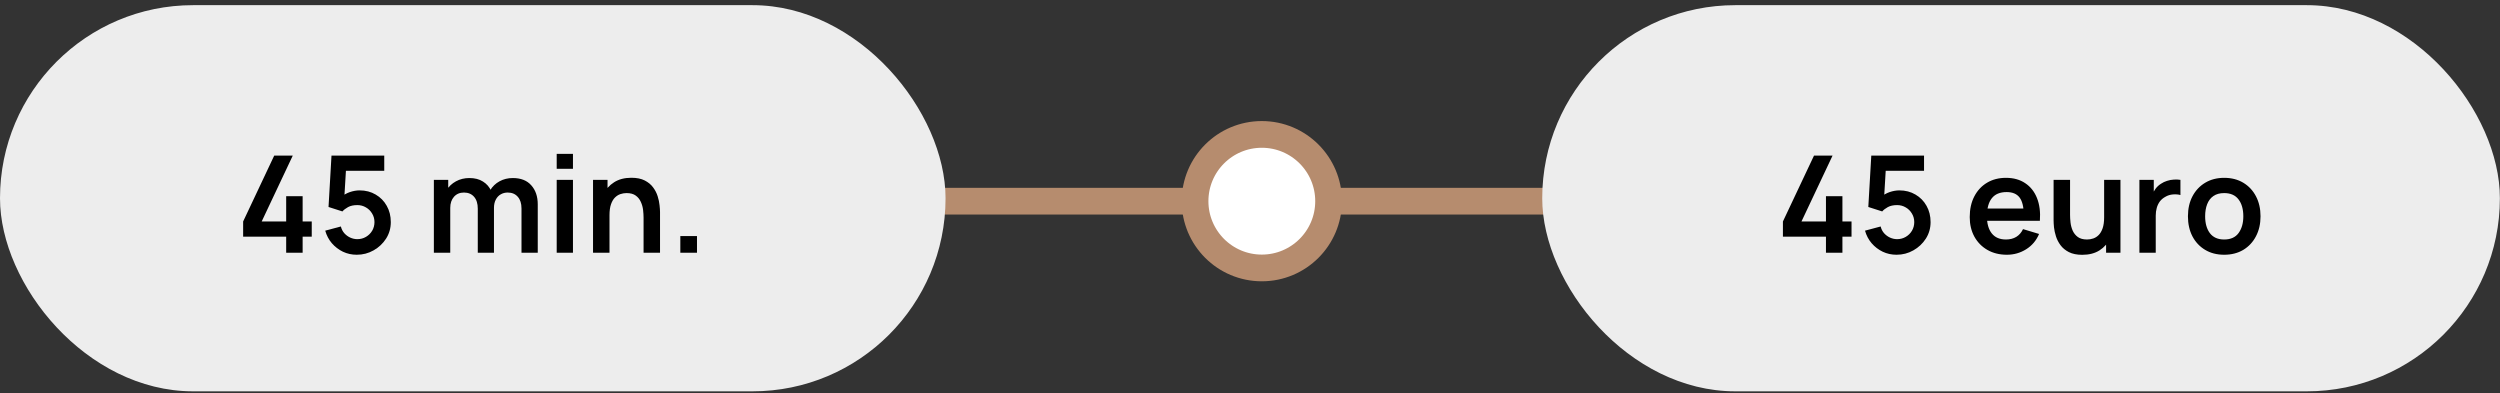 <?xml version="1.0" encoding="UTF-8"?> <svg xmlns="http://www.w3.org/2000/svg" width="413" height="65" viewBox="0 0 413 65" fill="none"><rect x="0" y="0" width="413" height="65" fill="#333333" stroke="none"/><line x1="145.588" y1="33.235" x2="271.322" y2="33.235" stroke="#B68C6E" stroke-width="4.412"></line><circle cx="208.453" cy="33.235" r="11.029" fill="white" stroke="#B68C6E" stroke-width="4.412"></circle><rect y="0.853" width="156.205" height="63.794" rx="31.897" fill="#EDEDED"></rect><path d="M47.276 41.749V39.097H40.166V36.589L45.303 25.701H48.368L43.23 36.589H47.276V32.41H49.995V36.589H51.5V39.097H49.995V41.749H47.276ZM58.932 42.084C58.114 42.084 57.353 41.917 56.647 41.582C55.941 41.24 55.332 40.773 54.819 40.178C54.314 39.584 53.95 38.893 53.727 38.105L56.312 37.414C56.417 37.845 56.606 38.217 56.881 38.529C57.163 38.841 57.49 39.082 57.862 39.253C58.241 39.424 58.631 39.509 59.032 39.509C59.552 39.509 60.028 39.383 60.459 39.13C60.889 38.878 61.231 38.54 61.484 38.116C61.736 37.685 61.863 37.21 61.863 36.69C61.863 36.169 61.733 35.698 61.473 35.274C61.22 34.843 60.878 34.505 60.447 34.26C60.017 34.007 59.545 33.881 59.032 33.881C58.415 33.881 57.903 33.992 57.494 34.215C57.093 34.438 56.784 34.676 56.569 34.929L54.273 34.193L54.763 25.701H63.479V28.219H56.201L57.204 27.272L56.847 33.179L56.357 32.577C56.773 32.198 57.256 31.916 57.806 31.73C58.356 31.544 58.887 31.451 59.4 31.451C60.403 31.451 61.291 31.682 62.063 32.142C62.844 32.596 63.453 33.216 63.891 34.004C64.337 34.791 64.56 35.687 64.56 36.69C64.56 37.693 64.3 38.603 63.78 39.42C63.26 40.23 62.572 40.877 61.718 41.359C60.871 41.842 59.942 42.084 58.932 42.084ZM86.151 41.749V34.438C86.151 33.614 85.947 32.971 85.538 32.51C85.129 32.042 84.576 31.808 83.877 31.808C83.447 31.808 83.06 31.908 82.718 32.109C82.377 32.302 82.105 32.592 81.905 32.978C81.704 33.357 81.604 33.81 81.604 34.338L80.411 33.636C80.404 32.804 80.59 32.072 80.969 31.44C81.355 30.801 81.875 30.303 82.529 29.947C83.183 29.59 83.911 29.412 84.713 29.412C86.043 29.412 87.061 29.813 87.767 30.616C88.48 31.41 88.837 32.458 88.837 33.758V41.749H86.151ZM71.674 41.749V29.713H74.047V33.446H74.382V41.749H71.674ZM78.929 41.749V34.472C78.929 33.632 78.725 32.978 78.316 32.51C77.907 32.042 77.35 31.808 76.644 31.808C75.961 31.808 75.411 32.042 74.995 32.51C74.586 32.978 74.382 33.587 74.382 34.338L73.178 33.535C73.178 32.755 73.371 32.053 73.758 31.429C74.144 30.805 74.664 30.315 75.318 29.958C75.979 29.594 76.719 29.412 77.536 29.412C78.435 29.412 79.185 29.605 79.787 29.991C80.397 30.37 80.85 30.89 81.147 31.552C81.451 32.206 81.604 32.945 81.604 33.77V41.749H78.929ZM91.967 27.885V25.422H94.653V27.885H91.967ZM91.967 41.749V29.713H94.653V41.749H91.967ZM106.317 41.749V35.954C106.317 35.575 106.291 35.155 106.239 34.695C106.187 34.234 106.064 33.792 105.871 33.368C105.685 32.937 105.403 32.584 105.024 32.31C104.653 32.035 104.147 31.897 103.508 31.897C103.166 31.897 102.828 31.953 102.494 32.064C102.16 32.176 101.855 32.369 101.58 32.644C101.313 32.911 101.097 33.283 100.934 33.758C100.77 34.227 100.689 34.828 100.689 35.564L99.095 34.884C99.095 33.859 99.292 32.93 99.686 32.098C100.087 31.266 100.674 30.604 101.446 30.114C102.219 29.616 103.17 29.367 104.3 29.367C105.191 29.367 105.927 29.516 106.506 29.813C107.086 30.11 107.547 30.489 107.888 30.95C108.23 31.41 108.483 31.901 108.646 32.421C108.81 32.941 108.914 33.435 108.958 33.903C109.01 34.364 109.036 34.739 109.036 35.029V41.749H106.317ZM97.969 41.749V29.713H100.365V33.446H100.689V41.749H97.969ZM112.39 41.749V38.997H115.143V41.749H112.39Z" fill="black"></path><rect x="254.776" y="0.853" width="158.205" height="63.794" rx="31.897" fill="#EDEDED"></rect><path d="M301.648 41.749V39.097H294.538V36.589L299.676 25.701H302.741L297.603 36.589H301.648V32.41H304.368V36.589H305.872V39.097H304.368V41.749H301.648ZM313.304 42.084C312.487 42.084 311.725 41.917 311.019 41.582C310.313 41.24 309.704 40.773 309.191 40.178C308.686 39.584 308.322 38.893 308.099 38.105L310.685 37.414C310.789 37.845 310.978 38.217 311.253 38.529C311.536 38.841 311.863 39.082 312.234 39.253C312.613 39.424 313.003 39.509 313.404 39.509C313.924 39.509 314.4 39.383 314.831 39.13C315.262 38.878 315.604 38.54 315.856 38.116C316.109 37.685 316.235 37.21 316.235 36.69C316.235 36.169 316.105 35.698 315.845 35.274C315.592 34.843 315.251 34.505 314.82 34.26C314.389 34.007 313.917 33.881 313.404 33.881C312.788 33.881 312.275 33.992 311.866 34.215C311.465 34.438 311.157 34.676 310.941 34.929L308.645 34.193L309.136 25.701H317.851V28.219H310.573L311.576 27.272L311.22 33.179L310.729 32.577C311.146 32.198 311.629 31.916 312.178 31.73C312.728 31.544 313.259 31.451 313.772 31.451C314.775 31.451 315.663 31.682 316.436 32.142C317.216 32.596 317.825 33.216 318.264 34.004C318.709 34.791 318.932 35.687 318.932 36.69C318.932 37.693 318.672 38.603 318.152 39.42C317.632 40.23 316.945 40.877 316.09 41.359C315.243 41.842 314.314 42.084 313.304 42.084ZM331.54 42.084C330.322 42.084 329.252 41.82 328.331 41.293C327.409 40.765 326.689 40.033 326.168 39.097C325.656 38.161 325.399 37.083 325.399 35.865C325.399 34.55 325.652 33.409 326.157 32.443C326.663 31.47 327.365 30.716 328.264 30.181C329.163 29.646 330.203 29.378 331.384 29.378C332.633 29.378 333.691 29.672 334.561 30.259C335.438 30.838 336.088 31.659 336.511 32.722C336.935 33.784 337.094 35.036 336.99 36.478H334.327V35.497C334.319 34.189 334.089 33.235 333.636 32.633C333.182 32.031 332.469 31.73 331.496 31.73C330.396 31.73 329.579 32.072 329.044 32.755C328.509 33.431 328.241 34.423 328.241 35.731C328.241 36.95 328.509 37.893 329.044 38.562C329.579 39.231 330.359 39.565 331.384 39.565C332.046 39.565 332.614 39.42 333.09 39.13C333.573 38.833 333.944 38.406 334.204 37.849L336.857 38.651C336.396 39.736 335.683 40.579 334.717 41.181C333.758 41.783 332.7 42.084 331.54 42.084ZM327.394 36.478V34.449H335.675V36.478H327.394ZM343.991 42.095C343.099 42.095 342.364 41.946 341.784 41.649C341.205 41.352 340.744 40.973 340.402 40.512C340.06 40.052 339.808 39.561 339.644 39.041C339.481 38.521 339.373 38.031 339.321 37.57C339.277 37.102 339.254 36.723 339.254 36.433V29.713H341.974V35.508C341.974 35.88 342 36.3 342.052 36.768C342.104 37.228 342.223 37.674 342.408 38.105C342.602 38.529 342.884 38.878 343.255 39.153C343.634 39.428 344.143 39.565 344.782 39.565C345.124 39.565 345.462 39.509 345.796 39.398C346.131 39.286 346.432 39.097 346.699 38.83C346.974 38.555 347.193 38.179 347.357 37.704C347.52 37.228 347.602 36.627 347.602 35.898L349.196 36.578C349.196 37.603 348.995 38.532 348.594 39.364C348.2 40.197 347.617 40.862 346.844 41.359C346.071 41.85 345.12 42.095 343.991 42.095ZM347.925 41.749V38.016H347.602V29.713H350.299V41.749H347.925ZM353.43 41.749V29.713H355.804V32.644L355.515 32.265C355.663 31.864 355.86 31.5 356.105 31.173C356.358 30.838 356.659 30.564 357.008 30.348C357.305 30.147 357.632 29.991 357.989 29.88C358.353 29.761 358.724 29.691 359.103 29.668C359.482 29.638 359.85 29.653 360.207 29.713V32.22C359.85 32.116 359.438 32.083 358.97 32.12C358.509 32.157 358.093 32.287 357.721 32.51C357.35 32.711 357.045 32.967 356.807 33.279C356.577 33.591 356.406 33.948 356.295 34.349C356.183 34.743 356.128 35.17 356.128 35.631V41.749H353.43ZM367.432 42.084C366.228 42.084 365.177 41.813 364.278 41.27C363.379 40.728 362.68 39.981 362.183 39.03C361.692 38.072 361.447 36.972 361.447 35.731C361.447 34.468 361.7 33.361 362.205 32.41C362.71 31.459 363.412 30.716 364.311 30.181C365.21 29.646 366.251 29.378 367.432 29.378C368.643 29.378 369.698 29.65 370.597 30.192C371.496 30.734 372.195 31.485 372.693 32.443C373.19 33.394 373.439 34.49 373.439 35.731C373.439 36.979 373.187 38.083 372.681 39.041C372.184 39.992 371.485 40.739 370.586 41.281C369.687 41.816 368.636 42.084 367.432 42.084ZM367.432 39.565C368.502 39.565 369.297 39.208 369.817 38.495C370.337 37.782 370.597 36.861 370.597 35.731C370.597 34.565 370.333 33.636 369.806 32.945C369.278 32.246 368.487 31.897 367.432 31.897C366.711 31.897 366.117 32.061 365.649 32.388C365.188 32.707 364.846 33.157 364.623 33.736C364.401 34.308 364.289 34.973 364.289 35.731C364.289 36.898 364.553 37.83 365.08 38.529C365.615 39.22 366.399 39.565 367.432 39.565Z" fill="black"></path></svg> 